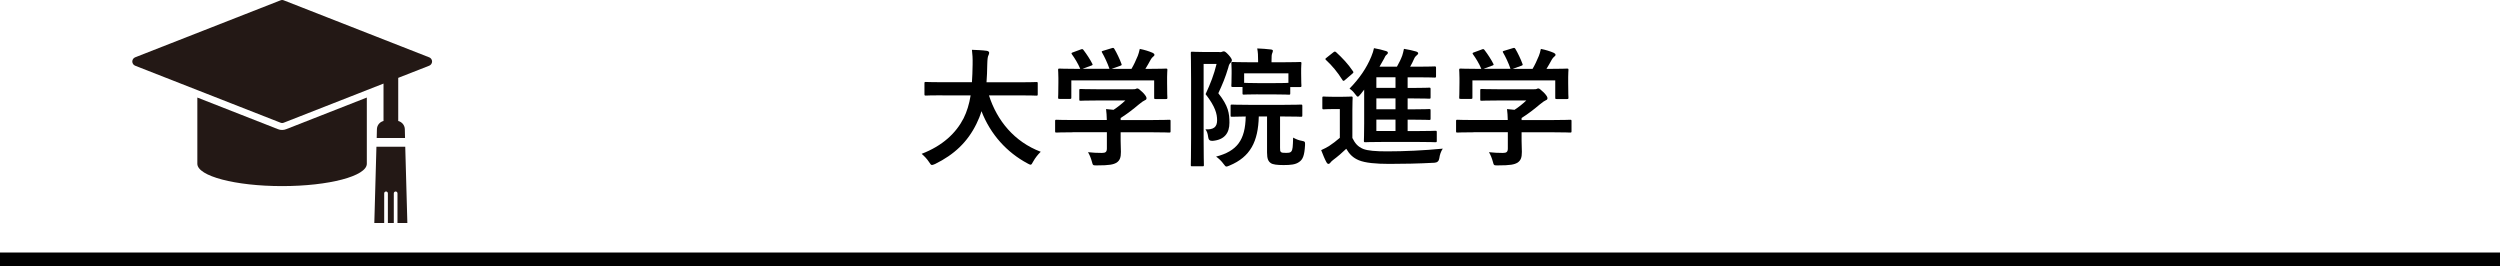<?xml version="1.0" encoding="UTF-8"?>
<svg id="b" data-name="レイヤー_2" xmlns="http://www.w3.org/2000/svg" viewBox="0 0 367 39.07">
  <defs>
    <style>
      .d {
        fill: #231815;
      }
    </style>
  </defs>
  <g id="c" data-name="type">
    <g>
      <path d="M138.33,13.99c-1.71,0-2.3.04-2.41.04-.19,0-.21-.02-.21-.23v-1.56c0-.19.02-.21.21-.21.11,0,.7.04,2.41.04h4.35c.06-.78.08-1.63.1-2.56.02-.91-.02-1.6-.1-2.2.59.02,1.56.06,2.19.15.19.04.34.13.34.27,0,.15-.04.25-.11.4-.09.17-.15.49-.17,1.33-.02.93-.04,1.8-.11,2.62h4.9c1.71,0,2.3-.04,2.41-.04.19,0,.21.02.21.21v1.56c0,.21-.02.23-.21.23-.11,0-.7-.04-2.41-.04h-4.54c1.18,3.72,3.74,6.82,7.6,8.28-.4.38-.82.91-1.1,1.42-.17.32-.25.48-.4.48-.09,0-.23-.08-.44-.19-3.02-1.61-5.43-4.24-6.76-7.67-.19.65-.44,1.25-.72,1.82-1.31,2.7-3.29,4.56-6.08,5.93-.23.09-.36.15-.46.15-.15,0-.23-.11-.44-.44-.3-.46-.67-.84-1.08-1.2,3.06-1.18,5.03-3.02,6.16-5.22.47-.95.82-2.05,1.03-3.36h-4.14Z"/>
      <path d="M157.48,19.42c-1.69,0-2.26.04-2.38.04-.19,0-.21-.02-.21-.21v-1.46c0-.19.02-.21.21-.21.11,0,.68.04,2.38.04h5c-.02-.61-.04-1.1-.11-1.61l1.1.11c.64-.42,1.16-.84,1.73-1.37h-4.1c-1.75,0-2.36.04-2.45.04-.19,0-.21-.02-.21-.19v-1.33c0-.19.02-.21.21-.21.1,0,.7.04,2.45.04h5.15c.27,0,.38,0,.46-.04.1-.04.15-.08.25-.08.15,0,.34.15.82.61.38.4.53.65.53.82,0,.15-.08.25-.23.3-.19.09-.46.25-.91.63-.78.66-1.63,1.33-2.66,1.98v.3h4.75c1.69,0,2.26-.04,2.37-.04.19,0,.21.02.21.21v1.46c0,.19-.02.21-.21.21-.11,0-.68-.04-2.37-.04h-4.75v1.23c0,.46.04,1.16.04,1.65,0,.82-.15,1.23-.61,1.56-.49.3-1.08.42-2.91.42-.59,0-.59.02-.74-.55-.13-.49-.34-1.01-.57-1.39.76.08,1.29.11,2.03.11.53,0,.74-.13.74-.66v-2.38h-5ZM158.65,7.26c.25-.09.3-.06.42.1.47.61.99,1.42,1.27,1.98.09.19.09.21-.17.3l-1.25.46h3.95c-.29-.84-.74-1.79-1.08-2.37-.12-.19-.06-.21.17-.28l1.25-.38c.23-.08.29-.04.38.11.32.53.8,1.52,1.04,2.2.06.17.06.19-.21.29l-1.24.44h2.92c.36-.61.63-1.2.93-1.92.09-.25.19-.55.29-1.01.68.13,1.35.34,1.88.57.17.08.27.17.27.29s-.08.21-.19.28c-.12.08-.27.27-.36.44-.27.49-.49.89-.78,1.35h.49c1.77,0,2.39-.04,2.51-.04.21,0,.23.02.23.21,0,.11-.04.47-.04,1.03v.87c0,1.71.04,2.01.04,2.13,0,.21-.02.23-.23.23h-1.5c-.19,0-.21-.02-.21-.23v-2.51h-12.16v2.51c0,.19-.02.21-.21.21h-1.5c-.21,0-.23-.02-.23-.21,0-.13.04-.44.04-2.15v-.7c0-.7-.04-1.04-.04-1.18,0-.19.02-.21.23-.21.11,0,.74.04,2.51.04h.51c-.32-.78-.84-1.61-1.22-2.13-.11-.17-.09-.21.13-.29l1.14-.42Z"/>
      <path d="M179.03,7.66c.19,0,.3-.02.38-.06.08-.04.13-.06.25-.06.13,0,.29.08.72.55.4.46.46.65.46.76s-.06.23-.17.34c-.15.13-.27.32-.36.74-.44,1.48-.84,2.41-1.46,3.76,1.48,1.86,1.63,2.96,1.63,4.33,0,1.5-.72,2.51-2.47,2.66q-.59.04-.65-.55c-.06-.48-.17-.85-.4-1.14,1.2.06,1.71-.34,1.71-1.33,0-.93-.25-1.99-1.69-3.84.74-1.61,1.22-2.83,1.61-4.43h-1.9v10.75c0,2.6.04,3.97.04,4.08,0,.17-.02.19-.21.19h-1.5c-.19,0-.21-.02-.21-.19,0-.11.04-1.42.04-4.07v-8.23c0-2.68-.04-3.99-.04-4.12,0-.19.02-.21.21-.21.13,0,.59.04,1.52.04h2.49ZM184.79,17.1c-.09,3.67-1.23,5.93-4.29,7.2-.23.1-.36.15-.46.15-.13,0-.21-.1-.42-.38-.3-.42-.72-.82-1.1-1.08,3.08-.8,4.29-2.43,4.35-5.89-1.39.02-1.92.04-2.01.04-.19,0-.21-.02-.21-.21v-1.35c0-.21.02-.23.21-.23.11,0,.72.04,2.53.04h5.05c1.79,0,2.41-.04,2.53-.04.19,0,.21.02.21.23v1.35c0,.19-.02.21-.21.21-.11,0-.74-.04-2.53-.04h-.53v4.6c0,.4,0,.51.15.63.11.1.34.11.74.11.51,0,.65-.06.78-.23.19-.27.21-.67.25-2.01.46.25.84.4,1.27.47.49.1.49.13.48.63-.09,1.58-.34,2.13-.89,2.49-.51.36-1.18.44-2.26.44-.95,0-1.6-.08-1.88-.29-.36-.25-.55-.61-.55-1.56v-5.28h-1.2ZM184.64,13.85c-1.44,0-1.92.04-2.03.04-.19,0-.21-.02-.21-.21v-.91h-1.41c-.21,0-.23-.02-.23-.21,0-.13.04-.36.04-1.79v-.53c0-.55-.04-.82-.04-.95,0-.17.02-.19.23-.19.11,0,.76.04,2.54.04h1.16v-.19c0-.82-.02-1.25-.13-1.84.7.02,1.35.08,2,.15.19.02.3.1.3.17,0,.15-.04.25-.09.36-.09.21-.11.46-.11,1.12v.23h1.62c1.79,0,2.43-.04,2.54-.04.21,0,.23.02.23.19,0,.11-.04.4-.04.82v.67c0,1.42.04,1.65.04,1.79,0,.19-.02.21-.23.21h-1.41v.91c0,.19-.02.21-.21.21-.11,0-.59-.04-2.01-.04h-2.55ZM182.64,12.16c.15,0,.65.04,1.99.04h2.55c1.27,0,1.79-.02,1.96-.04v-1.39h-6.5v1.39Z"/>
      <path d="M198.53,20.26c.4.8.8,1.27,1.58,1.6.67.27,1.86.36,3.52.36,2.45,0,5.45-.13,8.17-.4-.27.4-.44.89-.51,1.42q-.09.61-.7.65c-2.41.13-4.67.17-6.65.17s-3.53-.15-4.45-.53c-.87-.36-1.39-.89-1.86-1.69-.59.57-1.25,1.14-1.96,1.67-.19.15-.3.27-.38.38-.1.13-.17.17-.29.17-.08,0-.19-.08-.27-.23-.27-.49-.51-1.1-.78-1.79.49-.23.76-.36,1.14-.59.53-.34,1.12-.8,1.6-1.22v-4.22h-.95c-1.03,0-1.29.04-1.39.04-.21,0-.23-.02-.23-.23v-1.44c0-.19.02-.21.23-.21.1,0,.36.04,1.39.04h1.2c1.01,0,1.31-.04,1.42-.04.19,0,.21.02.21.21,0,.11-.04.65-.04,1.8v4.07ZM195.74,7.68c.1-.08.15-.11.23-.11.04,0,.09.04.17.09.89.82,1.75,1.71,2.47,2.79.11.17.11.19-.1.38l-1.06.91c-.09.1-.17.13-.23.13s-.1-.04-.15-.13c-.74-1.18-1.54-2.13-2.41-2.93-.15-.15-.13-.17.08-.34l1.01-.8ZM199.71,13.85c-.19.23-.29.34-.38.34-.11,0-.21-.13-.4-.38-.27-.36-.51-.59-.82-.8,1.46-1.5,2.49-3,3.19-4.69.21-.53.32-.84.4-1.25.57.1,1.24.25,1.75.42.19.06.29.13.29.25,0,.13-.08.21-.19.3-.17.13-.23.28-.38.59l-.66,1.16h2.56c.34-.61.57-1.06.78-1.63.11-.34.17-.61.25-.99.7.11,1.31.25,1.82.4.15.06.27.13.27.25s-.08.19-.19.28c-.13.11-.29.25-.4.51-.19.46-.38.8-.59,1.18h1.25c1.65,0,2.2-.04,2.32-.04.21,0,.23.02.23.23v1.2c0,.19-.02.21-.23.21-.11,0-.67-.04-2.32-.04h-1.62v1.56h.84c1.65,0,2.2-.04,2.32-.04.19,0,.21.02.21.23v1.18c0,.19-.02.21-.21.21-.11,0-.67-.04-2.32-.04h-.84v1.6h.84c1.65,0,2.2-.04,2.32-.04.19,0,.21.02.21.23v1.16c0,.19-.02.21-.21.21-.11,0-.67-.04-2.32-.04h-.84v1.67h1.54c1.8,0,2.41-.04,2.53-.04.19,0,.21.02.21.23v1.22c0,.21-.02.23-.21.23-.12,0-.72-.04-2.53-.04h-5.17c-1.82,0-2.47.04-2.58.04-.19,0-.21-.02-.21-.23,0-.11.04-.89.04-2.51v-4.98l-.55.7ZM204.86,12.9v-1.56h-2.81v1.56h2.81ZM204.86,16.04v-1.6h-2.81v1.6h2.81ZM204.86,19.23v-1.67h-2.81v1.67h2.81Z"/>
      <path d="M216.34,19.42c-1.69,0-2.26.04-2.38.04-.19,0-.21-.02-.21-.21v-1.46c0-.19.02-.21.21-.21.11,0,.68.04,2.38.04h5c-.02-.61-.04-1.1-.11-1.61l1.1.11c.65-.42,1.16-.84,1.73-1.37h-4.1c-1.75,0-2.36.04-2.45.04-.19,0-.21-.02-.21-.19v-1.33c0-.19.02-.21.21-.21.1,0,.7.04,2.45.04h5.15c.27,0,.38,0,.46-.04.09-.04.15-.08.25-.08.15,0,.34.15.82.61.38.4.53.65.53.82,0,.15-.08.25-.23.3-.19.09-.46.25-.91.63-.78.66-1.63,1.33-2.66,1.98v.3h4.75c1.69,0,2.26-.04,2.37-.04.19,0,.21.02.21.21v1.46c0,.19-.02.21-.21.21-.11,0-.68-.04-2.37-.04h-4.75v1.23c0,.46.04,1.16.04,1.65,0,.82-.15,1.23-.61,1.56-.49.3-1.08.42-2.91.42-.59,0-.59.02-.74-.55-.13-.49-.34-1.01-.57-1.39.76.08,1.29.11,2.03.11.53,0,.74-.13.74-.66v-2.38h-5ZM217.52,7.26c.25-.09.3-.06.42.1.47.61.99,1.42,1.27,1.98.09.19.09.21-.17.3l-1.25.46h3.95c-.28-.84-.74-1.79-1.08-2.37-.11-.19-.06-.21.17-.28l1.25-.38c.23-.08.28-.04.38.11.32.53.8,1.52,1.04,2.2.06.17.06.19-.21.29l-1.23.44h2.92c.36-.61.63-1.2.93-1.92.1-.25.19-.55.29-1.01.68.13,1.35.34,1.88.57.17.08.27.17.27.29s-.08.21-.19.28c-.11.08-.27.27-.36.44-.27.49-.49.89-.78,1.35h.49c1.77,0,2.39-.04,2.51-.04.21,0,.23.02.23.21,0,.11-.04.47-.04,1.03v.87c0,1.71.04,2.01.04,2.13,0,.21-.02.23-.23.23h-1.5c-.19,0-.21-.02-.21-.23v-2.51h-12.16v2.51c0,.19-.02.21-.21.21h-1.5c-.21,0-.23-.02-.23-.21,0-.13.04-.44.04-2.15v-.7c0-.7-.04-1.04-.04-1.18,0-.19.02-.21.23-.21.12,0,.74.04,2.51.04h.51c-.32-.78-.84-1.61-1.22-2.13-.11-.17-.09-.21.13-.29l1.14-.42Z"/>
    </g>
    <g>
      <path class="d" d="M62.99,8.41L41.66.05c-.08-.03-.16-.05-.24-.05s-.17.02-.24.05l-21.33,8.36c-.26.1-.43.35-.43.62s.17.52.43.62l21.33,8.36c.08.03.16.05.24.05s.17-.02.24-.05l14.64-5.74v5.49c-.56.14-.97.64-.97,1.24l-.03,1.26h4.16l-.03-1.26c0-.6-.42-1.1-.97-1.24v-6.33l4.54-1.78c.26-.1.43-.35.43-.62s-.17-.52-.43-.62Z"/>
      <path class="d" d="M53.85,14.32l-11.83,4.64c-.2.08-.4.12-.61.12s-.42-.04-.61-.12l-11.83-4.64v9.67h0s0,.04,0,.05c0,1.81,5.57,3.28,12.44,3.28s12.44-1.47,12.44-3.28c0-.02,0-.04,0-.05h0v-9.67Z"/>
      <path class="d" d="M56.4,28.38c0-.15.12-.27.27-.27s.27.12.27.27v4.36h.87v-4.36c0-.15.12-.27.27-.27s.27.12.27.27v4.36h1.45l-.31-11.2h-4.23l-.31,11.2h1.45v-4.36Z"/>
    </g>
    <rect y="37.07" width="367" height="2"/>
  </g>
</svg>